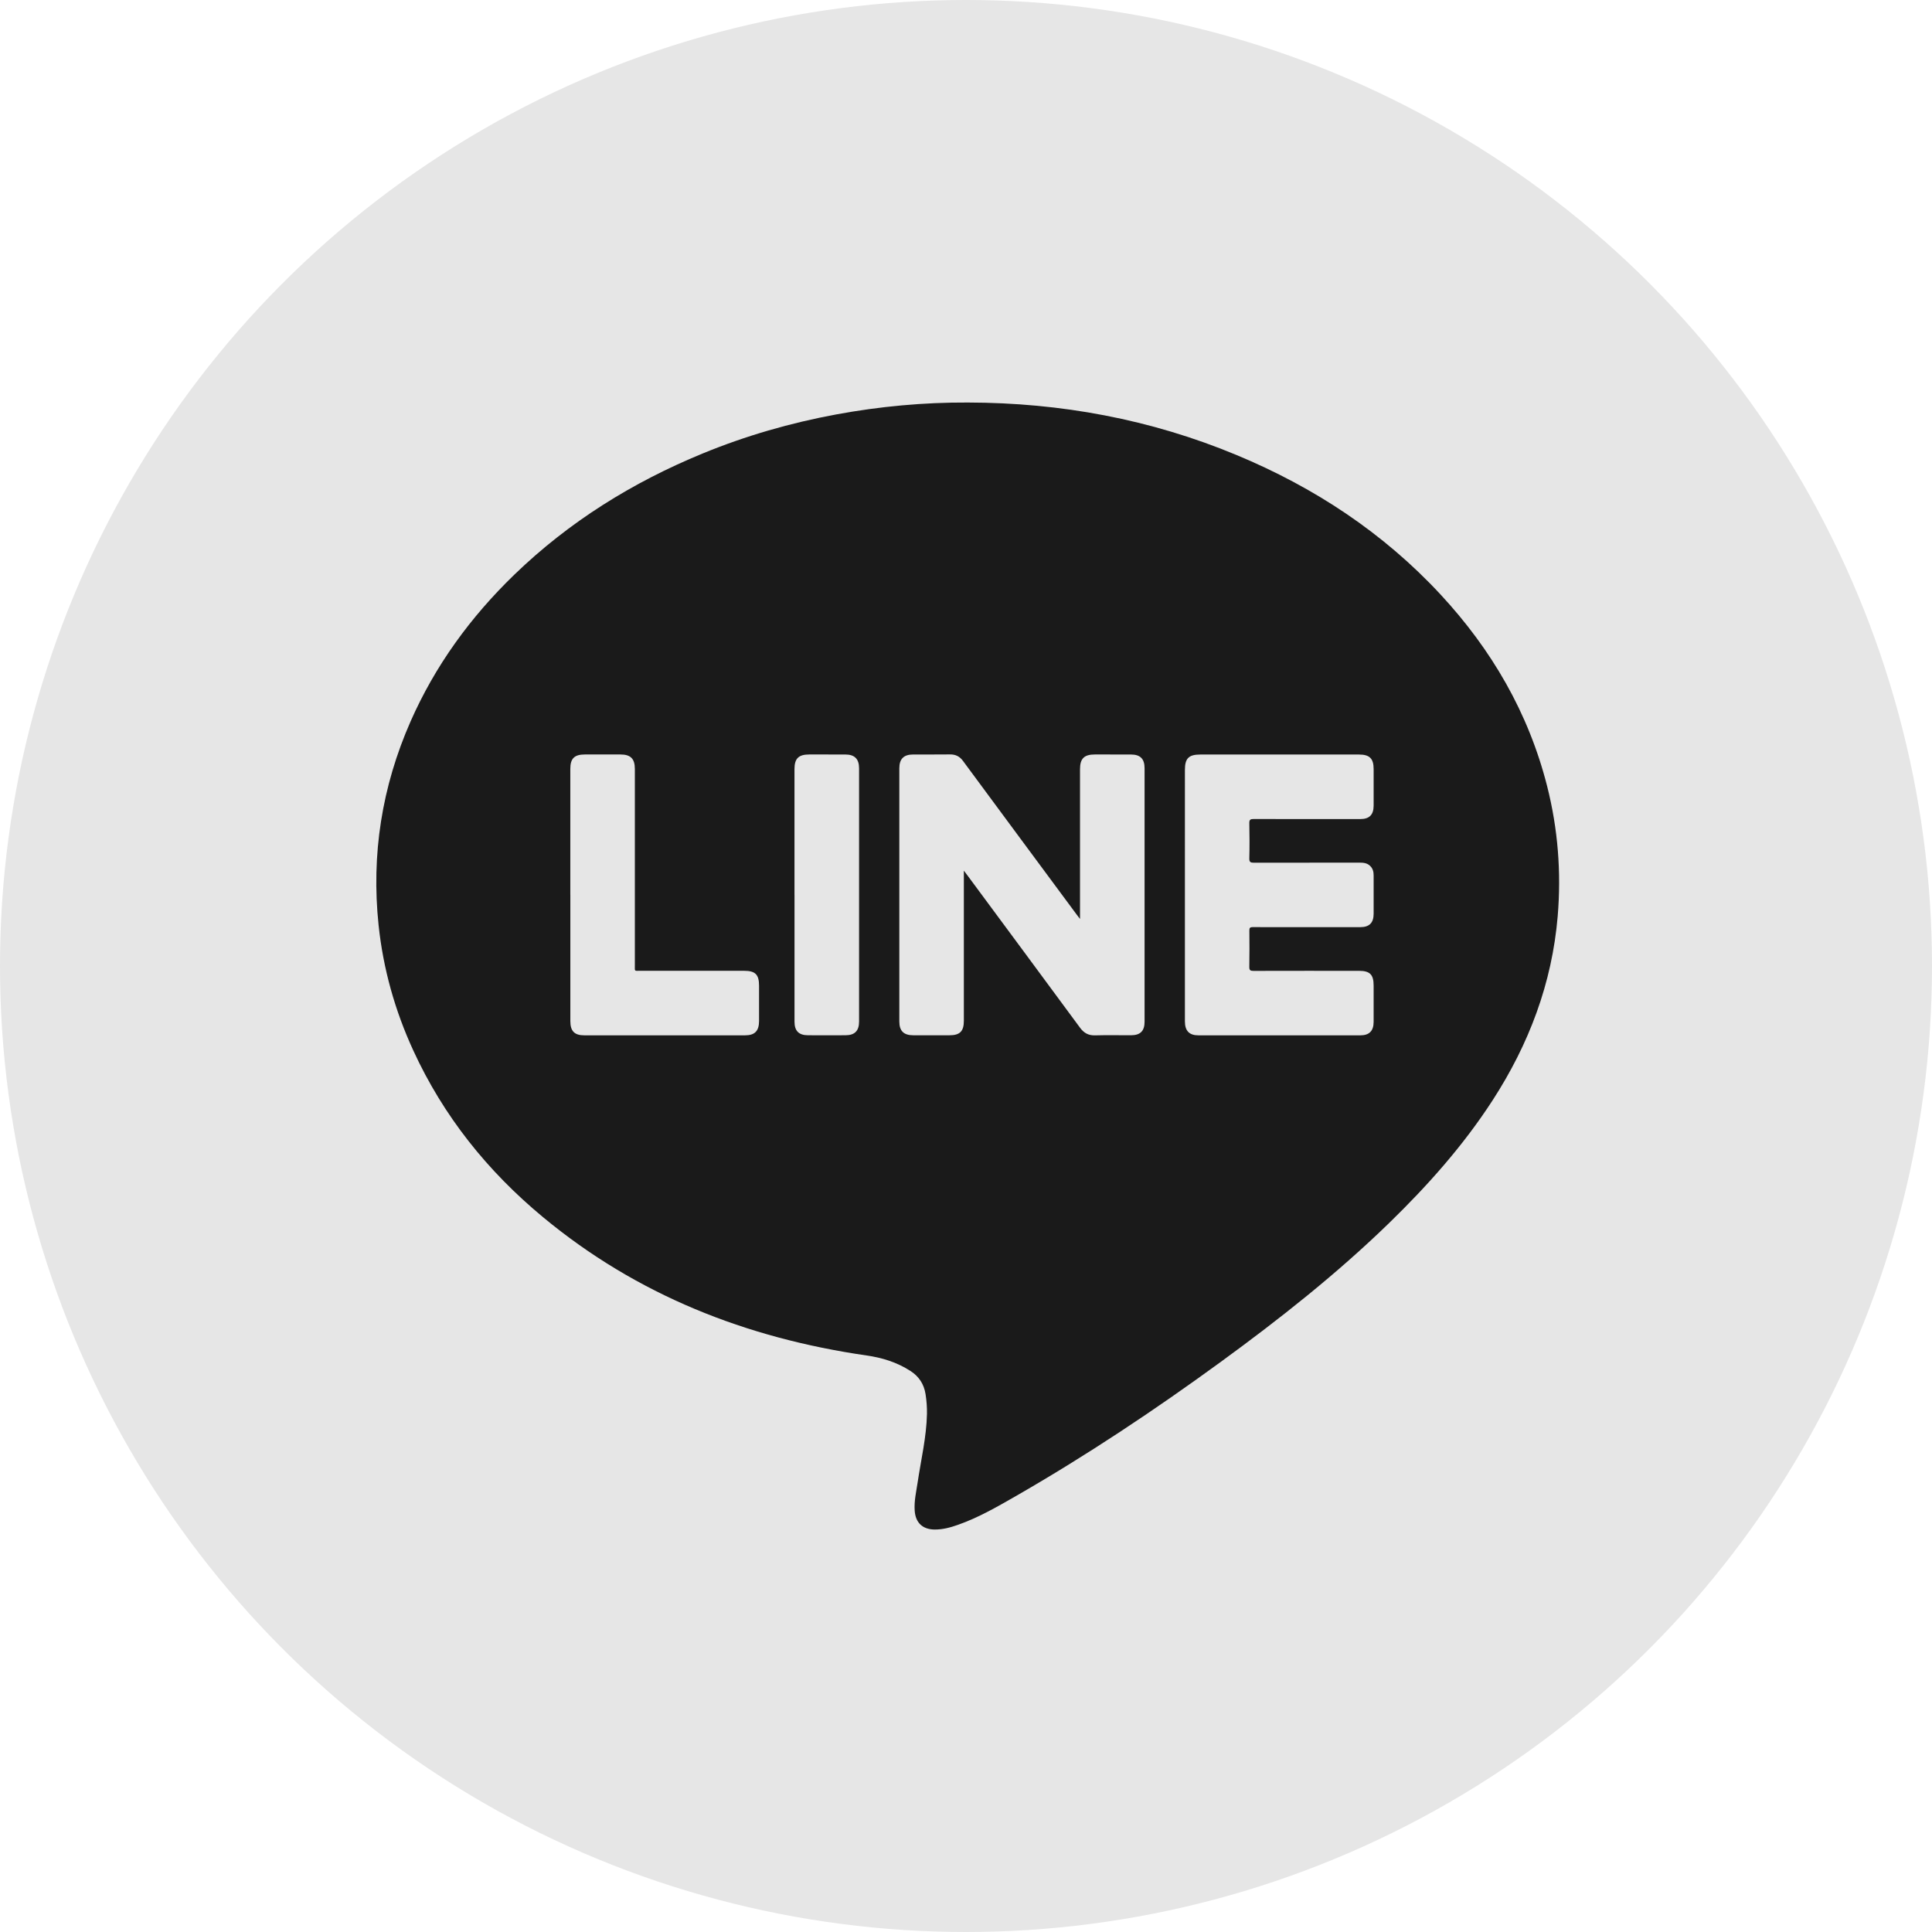<?xml version="1.0" encoding="utf-8"?>
<!-- Generator: Adobe Illustrator 16.0.0, SVG Export Plug-In . SVG Version: 6.00 Build 0)  -->
<!DOCTYPE svg PUBLIC "-//W3C//DTD SVG 1.1//EN" "http://www.w3.org/Graphics/SVG/1.1/DTD/svg11.dtd">
<svg version="1.1" id="圖層_1" xmlns="http://www.w3.org/2000/svg" xmlns:xlink="http://www.w3.org/1999/xlink" x="0px" y="0px"
	 width="72px" height="72px" viewBox="0 0 72 72" enable-background="new 0 0 72 72" xml:space="preserve">
<g>
	<circle fill="#E6E6E6" cx="36" cy="36" r="36"/>
	<path fill="#1A1A1A" d="M36.068,15.001c3.463,0.006,6.809,0.623,10.011,1.955c2.896,1.204,5.464,2.892,7.604,5.197
		c1.906,2.055,3.279,4.41,3.973,7.141c0.404,1.593,0.531,3.209,0.395,4.848c-0.211,2.502-1.071,4.771-2.428,6.866
		c-1.093,1.688-2.424,3.18-3.861,4.577c-1.945,1.889-4.068,3.564-6.257,5.161c-2.468,1.8-5.008,3.493-7.658,5.015
		c-0.694,0.398-1.389,0.799-2.148,1.065c-0.284,0.101-0.571,0.178-0.875,0.175c-0.445-0.007-0.705-0.255-0.736-0.702
		c-0.026-0.359,0.058-0.707,0.11-1.058c0.126-0.847,0.328-1.684,0.347-2.545c0.005-0.249-0.014-0.496-0.053-0.745
		c-0.06-0.373-0.248-0.658-0.564-0.861c-0.5-0.322-1.055-0.494-1.636-0.576c-4.479-0.649-8.553-2.248-12.061-5.159
		c-2.063-1.711-3.705-3.759-4.829-6.207c-0.683-1.485-1.121-3.041-1.293-4.668c-0.278-2.634,0.123-5.165,1.19-7.592
		c0.918-2.085,2.234-3.891,3.867-5.471c2.039-1.971,4.402-3.441,7.019-4.517c1.608-0.661,3.271-1.14,4.98-1.456
		C32.783,15.146,34.418,14.993,36.068,15.001 M35.921,32.448c0.064,0.086,0.102,0.136,0.137,0.181
		c1.398,1.891,2.797,3.777,4.19,5.669c0.146,0.199,0.313,0.294,0.563,0.287c0.447-0.014,0.895-0.001,1.342-0.004
		c0.344-0.001,0.502-0.161,0.502-0.504v-9.446c0-0.352-0.16-0.513-0.511-0.513c-0.447-0.002-0.894-0.001-1.34-0.001
		c-0.401,0-0.555,0.151-0.555,0.55v5.379v0.2c-0.056-0.075-0.091-0.117-0.122-0.159c-1.412-1.907-2.827-3.816-4.238-5.728
		c-0.126-0.173-0.28-0.247-0.491-0.244c-0.457,0.006-0.914,0.001-1.371,0.003c-0.348,0-0.512,0.166-0.512,0.515
		c-0.001,3.144,0,6.288,0,9.432c0,0.356,0.162,0.516,0.523,0.517c0.447,0.001,0.894,0.001,1.341,0c0.394,0,0.541-0.147,0.541-0.543
		c0-1.792,0-3.587,0-5.376V32.448z M44.158,33.354c0,1.569-0.001,3.138,0,4.707c0,0.355,0.16,0.523,0.505,0.523
		c2.011,0.001,4.022,0.001,6.033,0c0.333,0,0.493-0.165,0.495-0.499c0.001-0.452,0-0.903,0-1.356c0-0.41-0.139-0.549-0.546-0.549
		c-1.31,0-2.62-0.002-3.931,0.002c-0.112,0-0.158-0.02-0.156-0.147c0.009-0.45,0.006-0.905,0.002-1.354
		c-0.002-0.103,0.027-0.131,0.128-0.131c0.427,0.006,0.854,0.002,1.28,0.002c0.909,0,1.818,0,2.727,0
		c0.336,0,0.494-0.16,0.496-0.493c0.001-0.479-0.002-0.956,0-1.433c0.002-0.139-0.031-0.261-0.133-0.358
		c-0.112-0.109-0.252-0.12-0.396-0.12c-1.311,0.001-2.621,0-3.932,0.003c-0.125,0-0.176-0.021-0.172-0.164
		c0.012-0.437,0.009-0.872,0-1.31c-0.002-0.13,0.04-0.155,0.163-0.155c1.325,0.004,2.65,0.003,3.976,0.002
		c0.334,0,0.492-0.159,0.494-0.496c0.001-0.457,0-0.914,0-1.369c0-0.391-0.151-0.54-0.546-0.54h-5.911
		c-0.434,0-0.576,0.142-0.576,0.573V33.354z M21.255,33.347c0,1.569,0,3.137,0,4.706c0,0.374,0.153,0.531,0.523,0.531
		c1.995,0.001,3.99,0.001,5.985,0c0.367,0,0.523-0.161,0.525-0.535c0-0.436,0-0.873,0-1.31c0-0.42-0.139-0.56-0.553-0.56
		c-1.295,0-2.589,0-3.884,0c-0.218,0-0.192,0.028-0.192-0.197c0-2.441,0-4.884,0-7.325c0-0.381-0.157-0.539-0.534-0.54
		c-0.442-0.001-0.884,0-1.325,0c-0.395,0-0.546,0.148-0.546,0.538V33.347z M29.609,33.354c0,1.575,0,3.148,0,4.721
		c0,0.344,0.16,0.505,0.502,0.506c0.467,0.003,0.935,0.003,1.402,0c0.34-0.001,0.502-0.165,0.502-0.508c0-3.146,0-6.293,0-9.441
		c0-0.348-0.165-0.514-0.512-0.514c-0.446-0.002-0.894-0.001-1.34-0.001c-0.403,0-0.555,0.148-0.555,0.548V33.354z"/>
</g>
</svg>
